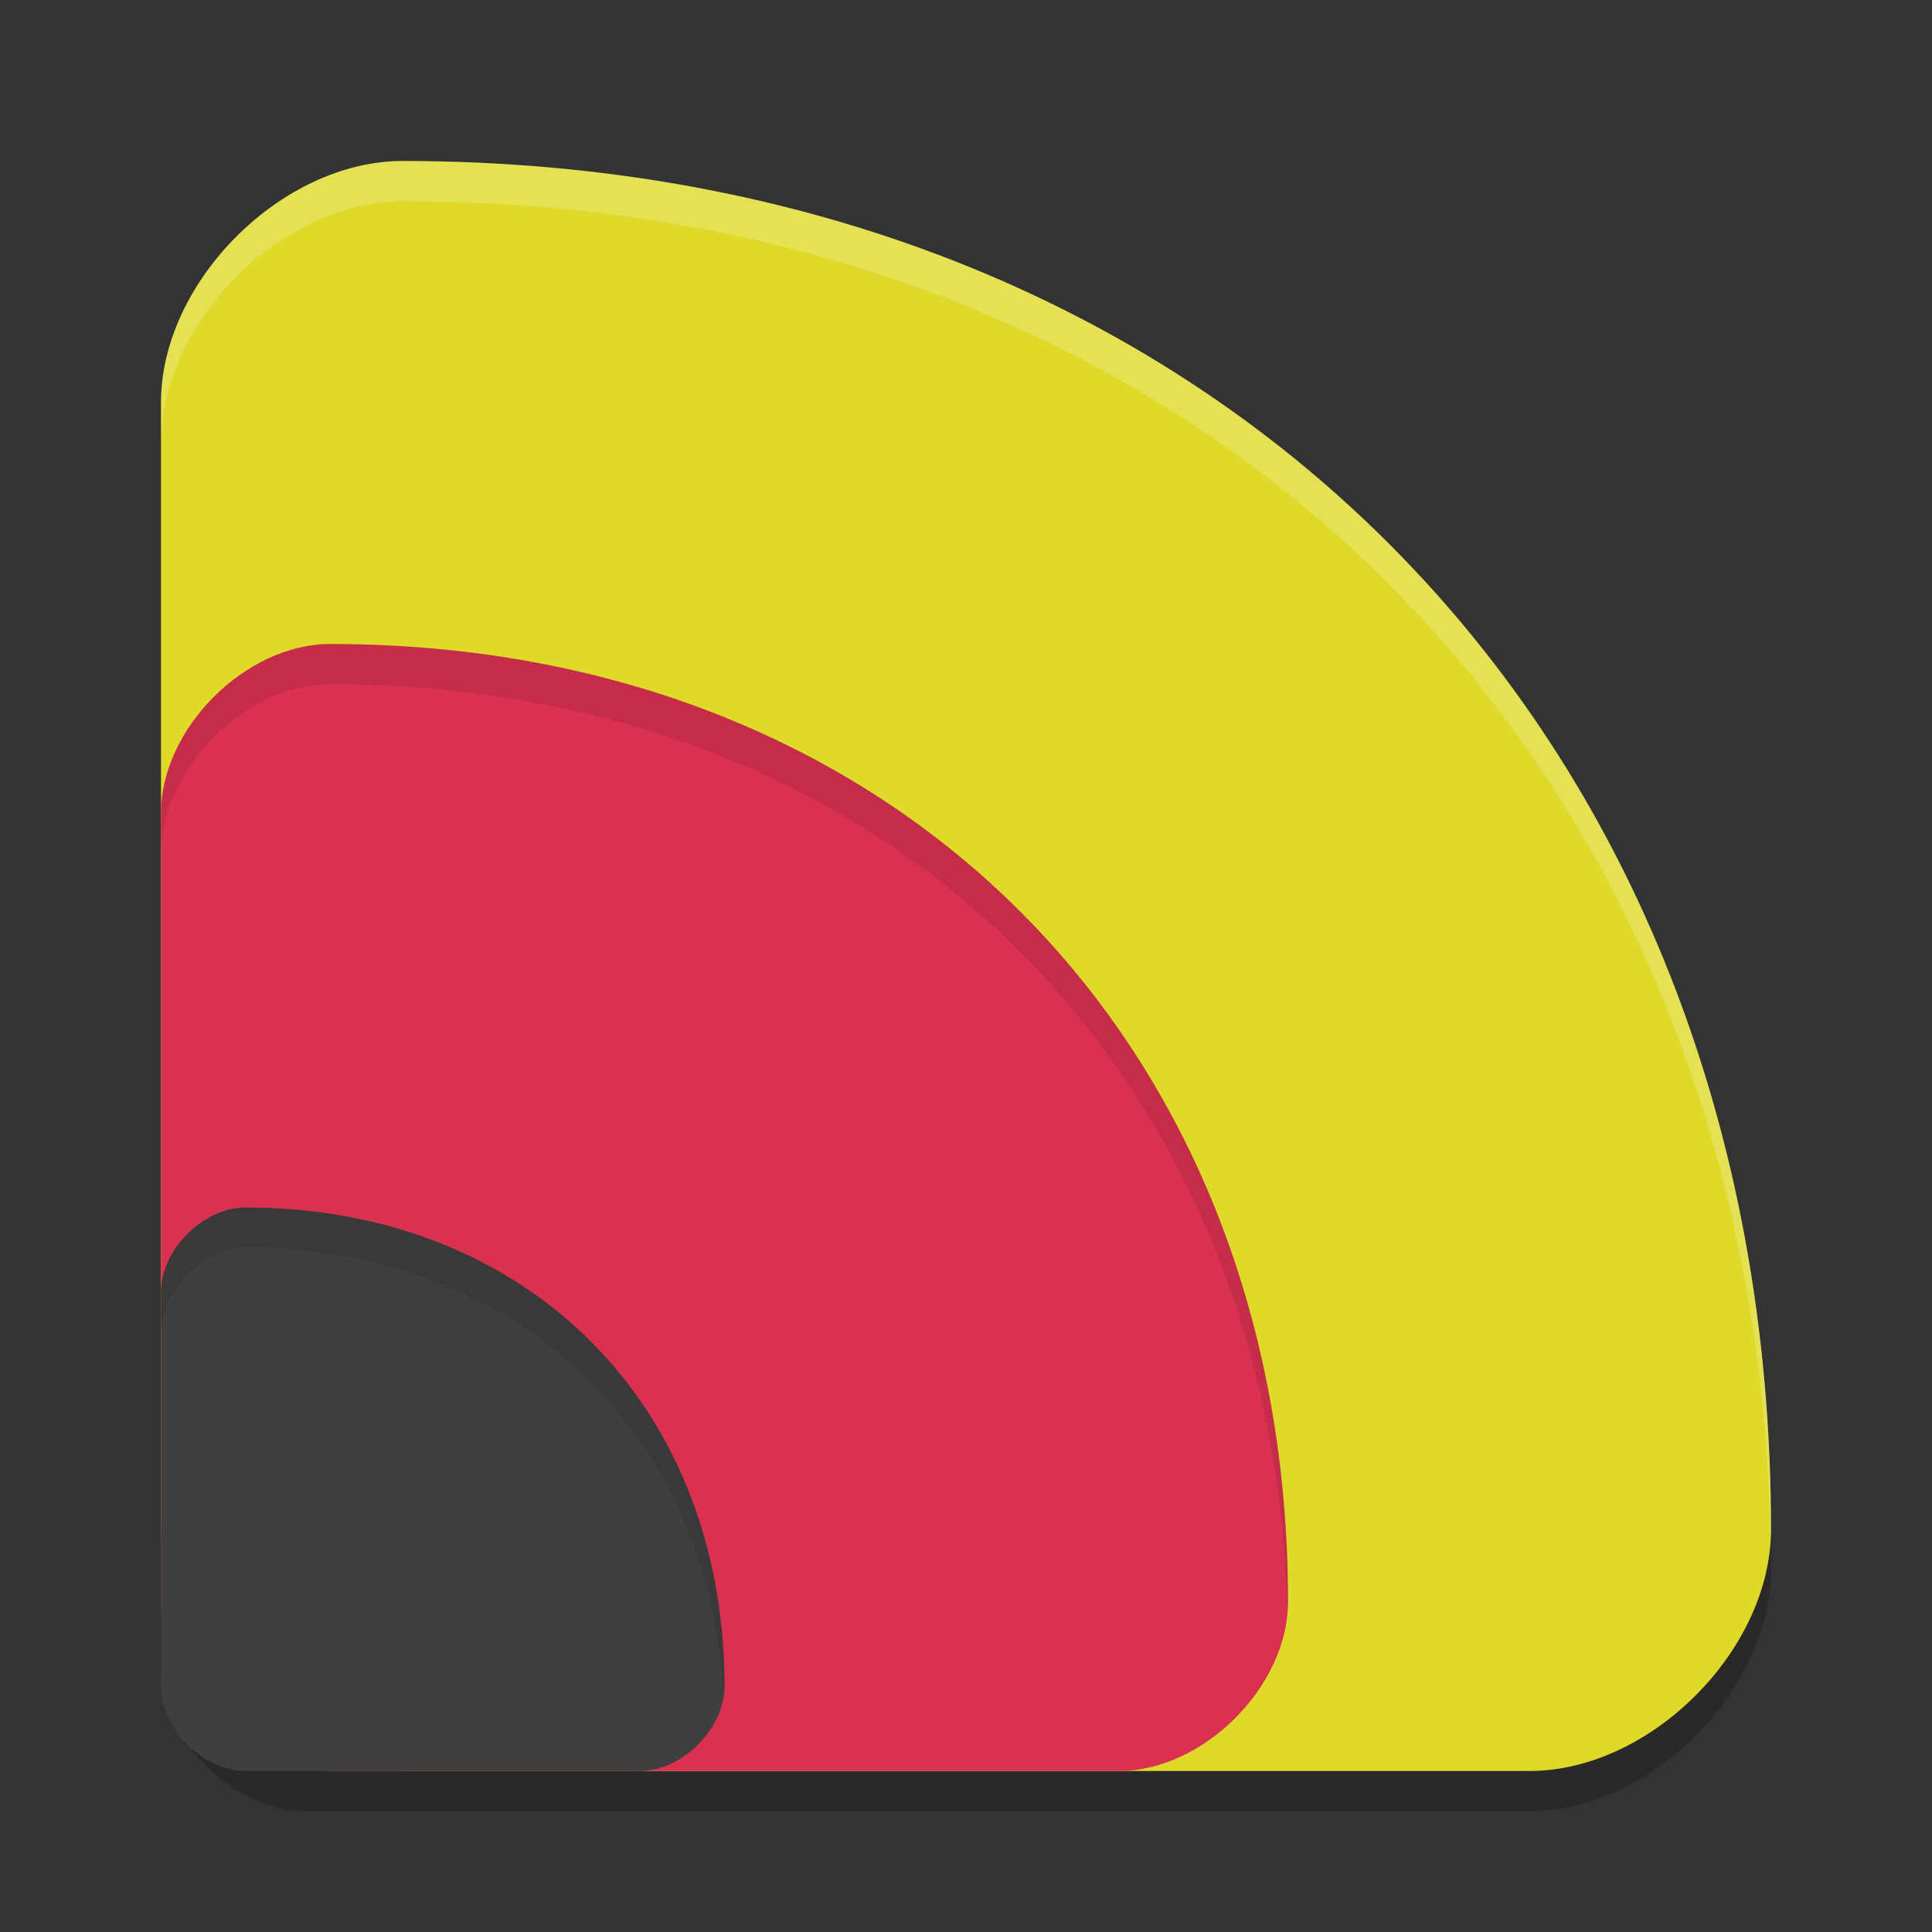<svg xmlns="http://www.w3.org/2000/svg" width="24" height="24" version="1">
 <rect width="100%" height="100%" fill="#333333" stroke="none"/>
 <path style="opacity:0.2" d="m 5,2.5 c -1.5,0 -3,1.5 -3,3 v 6.8 7.2 1.2 c 0,0.9 0.9,1.8 1.8,1.8 h 1.2 7.2 6.8 c 1.5,0 3,-1.5 3,-3 0,-10 -7,-17 -17,-17 z"/>
 <path style="fill:#dfd92a" d="M 22,19 C 22,9 15,2 5,2 c -1.5,0 -3,1.5 -3,3 V 19 c 0,1.5 1.5,3 3,3 H 19 c 1.5,0 3,-1.5 3,-3 z"/>
 <path style="opacity:0.2;fill:#ffffff" d="m 5,2 c -1.5,0 -3,1.5 -3,3 v 0.5 c 0,-1.5 1.5,-3 3,-3 9.876,0 16.821,6.829 16.992,16.631 0.003,-0.044 0.008,-0.087 0.008,-0.131 0,-10 -7,-17 -17,-17 z"/>
 <path style="fill:#db3151" d="m 16,19.9 c 0,-7 -4.9,-11.9 -11.9,-11.9 -1.05,0 -2.1,1.05 -2.1,2.1 v 9.8 c 0,1.05 1.05,2.1 2.1,2.1 h 9.8 c 1.05,0 2.1,-1.05 2.1,-2.1 z"/>
 <path style="fill:#3f3f3f" d="m 9,20.95 c 0,-3.5 -2.45,-5.95 -5.95,-5.95 -0.525,0 -1.05,0.525 -1.05,1.05 v 4.9 c 0,0.525 0.525,1.05 1.05,1.05 h 4.9 c 0.525,0 1.05,-0.525 1.05,-1.05 z"/>
 <path style="opacity:0.1" d="m 4.1,8 c -1.05,0 -2.1,1.05 -2.1,2.1 v 0.5 c 0,-1.05 1.05,-2.1 2.1,-2.1 6.858,0 11.698,4.705 11.891,11.479 0.001,-0.027 0.01,-0.053 0.01,-0.079 0,-7 -4.9,-11.9 -11.9,-11.9 z"/>
 <path style="opacity:0.1" d="m 3.05,15 c -0.525,0 -1.05,0.525 -1.05,1.05 v 0.5 c 0,-0.525 0.525,-1.05 1.05,-1.05 3.376,0 5.768,2.282 5.935,5.584 0.007,-0.045 0.016,-0.089 0.016,-0.134 0,-3.5 -2.45,-5.95 -5.95,-5.95 z"/>
</svg>
